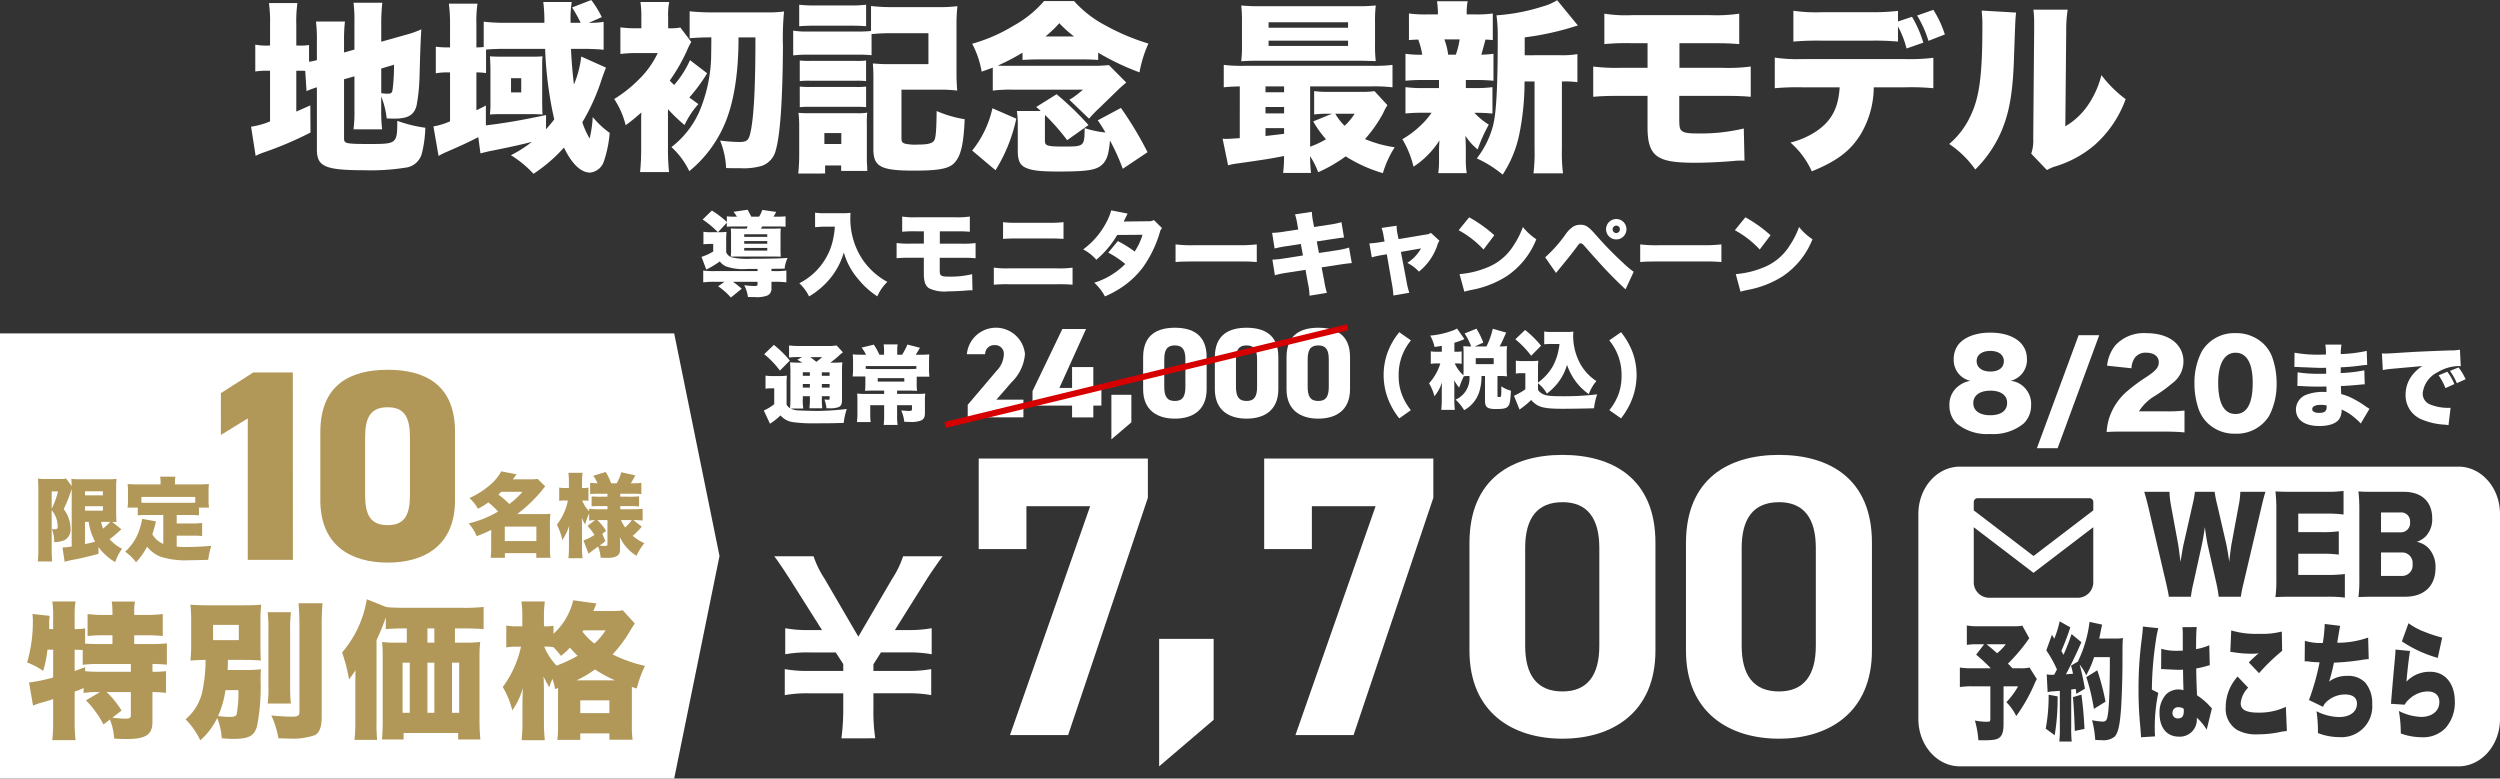 <svg id="bodylinkbar-sp" xmlns="http://www.w3.org/2000/svg" xmlns:xlink="http://www.w3.org/1999/xlink" width="410.003" height="127.681" viewBox="0 0 410.003 127.681">
  <rect x="0" y="0" width="410.003" height="127.681" fill="#333333" stroke="none"/>
  <defs>
    <clipPath id="clip-path">
      <rect id="長方形_6" data-name="長方形 6" width="410.003" height="127.681" fill="none"/>
    </clipPath>
  </defs>
  <path id="パス_127" data-name="パス 127" d="M0,54.681v73H110.567L118,91.181l-7.433-36.5Z" fill="#fff"/>
  <g id="グループ_5" data-name="グループ 5">
    <g id="グループ_4" data-name="グループ 4" clip-path="url(#clip-path)">
      <path id="パス_128" data-name="パス 128" d="M137.995,121.086a36.987,36.987,0,0,0,.3-4.833v-2.548h-5.657a20.216,20.216,0,0,0-3.934.3v-4.272a20.216,20.216,0,0,0,3.934.3h5.657v-1.125L137.058,107h-4.345a20.06,20.06,0,0,0-3.934.3v-4.27a19.821,19.821,0,0,0,3.934.3h2.1L129.6,95.085c-1.086-1.686-2.06-3.147-2.622-3.859h6.444a15.879,15.879,0,0,0,1.8,3.671l5.544,9.517,5.546-9.479a15.93,15.93,0,0,0,1.8-3.709h6.48c-.486.637-1.985,2.772-2.66,3.859l-5.17,8.242h2.1a20.06,20.06,0,0,0,3.934-.3v4.27a20.568,20.568,0,0,0-3.934-.3h-4.383l-1.236,1.948v1.087h5.544a20.461,20.461,0,0,0,3.934-.3V114a20.48,20.48,0,0,0-3.934-.3h-5.544v2.548a29.5,29.5,0,0,0,.3,4.833Z" fill="#fff"/>
      <path id="パス_129" data-name="パス 129" d="M160.511,90.052V75.195h27.741v6.443L175.17,120.554h-9.532l13.147-37.536H168.333v7.034Z" fill="#fff"/>
      <path id="パス_130" data-name="パス 130" d="M199.039,118.054l-8.94,7.627V104.774h8.94Z" fill="#fff"/>
      <path id="パス_131" data-name="パス 131" d="M207.327,90.052V75.195h27.741v6.443l-13.082,38.916h-9.532L225.6,83.018H215.149v7.034Z" fill="#fff"/>
      <path id="パス_132" data-name="パス 132" d="M271.495,106.684c0,10.189-7.1,14.461-15.251,14.461s-15.251-4.272-15.251-14.461V89.065c0-10.648,7.1-14.461,15.251-14.461s15.251,3.813,15.251,14.4ZM256.244,82.36c-4.142,0-6.114,2.63-6.114,7.5v16.038c0,4.866,1.972,7.5,6.114,7.5,4.075,0,6.047-2.629,6.047-7.5V89.855c0-4.865-1.972-7.5-6.047-7.5" fill="#fff"/>
      <path id="パス_133" data-name="パス 133" d="M307,106.684c0,10.189-7.1,14.461-15.251,14.461S276.5,116.873,276.5,106.684V89.065c0-10.648,7.1-14.461,15.251-14.461S307,78.417,307,89ZM291.749,82.36c-4.141,0-6.113,2.63-6.113,7.5v16.038c0,4.866,1.972,7.5,6.113,7.5,4.076,0,6.049-2.629,6.049-7.5V89.855c0-4.865-1.973-7.5-6.049-7.5" fill="#fff"/>
      <path id="パス_134" data-name="パス 134" d="M395.248,85.641a1.443,1.443,0,0,0-1.6-1.592h-3.159V87.3h3.2a1.5,1.5,0,0,0,1.561-1.655" fill="#fff"/>
      <path id="パス_135" data-name="パス 135" d="M403.189,76.529H321.428c-3.763,0-6.814,3.474-6.814,7.761v33.63c0,4.286,3.051,7.761,6.814,7.761h81.761c3.763,0,6.814-3.475,6.814-7.761V84.29c0-4.287-3.051-7.761-6.814-7.761M323.7,82.375a.636.636,0,0,1,.591-.672h18.421a.636.636,0,0,1,.593.672V83.7l-9.8,7.484L323.7,83.7Zm0,4.089,9.8,7.482,9.8-7.482v8.87a2.546,2.546,0,0,1-2.366,2.694H326.064a2.546,2.546,0,0,1-2.365-2.694Zm10.018,25.549a27.474,27.474,0,0,1-3.051,5.419,8.4,8.4,0,0,0-1.62-2.276,12.321,12.321,0,0,0,1.921-2.6h-2.384v6.185c0,1.24-.205,1.882-.708,2.253-.395.311-1.1.415-2.561.415-.149,0-.435,0-.858-.021a15.717,15.717,0,0,0-.572-3.226,9.341,9.341,0,0,0,2.07.205c.395,0,.464-.081.464-.558v-5.253h-2.956a12.712,12.712,0,0,0-2.043.124v-3.206a11.984,11.984,0,0,0,2.07.124h3a28.09,28.09,0,0,0-2.4-2.233l1.307-1.7h-.94a10.355,10.355,0,0,0-1.893.1V102.58a9.589,9.589,0,0,0,1.934.124h5.829a5.26,5.26,0,0,0,1.335-.1l1.144,2.069c-.2.271-.231.311-.476.662a28.571,28.571,0,0,1-3.025,3.5c.4.391.4.391.736.765h1.24a6.3,6.3,0,0,0,1.565-.124l1.2,1.9a3.536,3.536,0,0,0-.327.641m3.249,8.562L335.5,119.5a28.969,28.969,0,0,0,.477-5.565l1.47.27a35.69,35.69,0,0,1-.477,6.369m3.3-.7c-.067-2.173-.163-3.848-.3-5.543l1.389-.414c.259,1.965.408,3.681.5,5.626Zm7.818-11.212c0,2.607-.123,6.187-.259,7.882-.191,2.481-.476,3.681-1.022,4.262a2.958,2.958,0,0,1-2.164.578,10.014,10.014,0,0,1-1.022-.042,17.045,17.045,0,0,0-.517-3.227,11.012,11.012,0,0,0,1.73.228c.6,0,.748-.248.9-1.488.191-1.531.286-4.633.286-9.082h-2.587a15.681,15.681,0,0,1-1.294,2.978,7.634,7.634,0,0,0-1.076-1.758c.272.973.558,2.236.871,3.951l-1.417.849c-.04-.414-.04-.455-.1-.806-.354.04-.6.081-.735.081v6.247a19.793,19.793,0,0,0,.082,2.3h-2.03a19.609,19.609,0,0,0,.082-2.3v-6.02c-.463.043-.83.063-1.09.084a2.939,2.939,0,0,0-.912.146l-.15-2.938a3.13,3.13,0,0,0,.858.083,2.309,2.309,0,0,0,.368-.022c.245-.455.245-.455.449-.867a19.646,19.646,0,0,0-1.743-3.125l.926-2.564.382.662a17.289,17.289,0,0,0,.885-2.855l1.756.993c-.081.187-.122.311-.258.725-.3.889-.844,2.294-1.226,3.122.137.268.15.268.354.662a36.594,36.594,0,0,0,1.321-3.413l1.621,1.344c-.108.228-.2.415-.49,1.076-.518,1.18-1.513,3.206-2.057,4.179.559-.043.763-.063,1.171-.1-.109-.5-.163-.682-.326-1.323l1.117-.662a20.619,20.619,0,0,0,1.919-6.516l2.071.455c-.082.311-.082.311-.3,1.364-.041.271-.067.354-.19.912h2.778a5,5,0,0,0,1.116-.083c-.067.786-.067.786-.081,4.032m-5.925,2.38,1.8-1.117a38.968,38.968,0,0,1,1.347,5.151l-1.906,1.178a33.3,33.3,0,0,0-1.24-5.212m11.8,2.584a28.017,28.017,0,0,0-.572,6.311c0,.1.013.371.041.826l-2.3.144c-.014-.371-.014-.371-.109-1.632a61.284,61.284,0,0,1-.3-6.268,61.915,61.915,0,0,1,.545-8.357c.109-.93.164-1.488.164-1.8v-.1l2.533.268a16.622,16.622,0,0,0-.4,2.048,56.485,56.485,0,0,0-.654,8.027Zm7.94,6.041a8.543,8.543,0,0,0-1.621-1.966v.167a2.781,2.781,0,0,1-2.928,2.938c-2,0-3.187-1.45-3.187-3.848a4.442,4.442,0,0,1,1.035-3.041,2.893,2.893,0,0,1,2.887-.725c-.013-.579-.013-.682-.041-1.653-.013-.7-.013-1-.026-1.717-.314.02-.505.02-.777.02-.409,0-1.2-.041-2.343-.1a2.45,2.45,0,0,0-.312-.02h-.165l.028-3.33a8.155,8.155,0,0,0,2.547.331c.285,0,.517,0,.981-.02v-2.691a8.52,8.52,0,0,0-.069-1.157l2.357-.02c-.068.662-.109,1.572-.109,3.618a9.05,9.05,0,0,0,2.166-.639l.081,3.286a2.883,2.883,0,0,0-.5.124,12.6,12.6,0,0,1-1.717.394c.015,1.615.028,2.026.124,4.406A10.991,10.991,0,0,1,362.5,115.9a1.854,1.854,0,0,0,.259.248Zm1.588-24.013-1.379-6.081c-.182-.808-.328-1.758-.509-3.125-.109.849-.328,2.152-.545,3.125l-1.344,6.1a17.131,17.131,0,0,0-.4,2.193H355.7c-.091-.6-.182-1.036-.454-2.233l-2.9-12.412c-.254-1.054-.509-2.006-.69-2.564h4.14a15.186,15.186,0,0,0,.254,2.273l1.162,6.288c.054.311.182,1.284.4,2.918.272-1.738.4-2.483.508-2.918l1.453-6.411a19.782,19.782,0,0,0,.4-2.15H363.2a19.54,19.54,0,0,0,.418,2.089l1.47,6.369c.145.662.273,1.346.509,3.021.036-.394.036-.394.145-1.263.055-.455.181-1.447.254-1.778l1.144-6.165a12.811,12.811,0,0,0,.273-2.273h4.122c-.181.558-.436,1.531-.672,2.564L367.954,95.61a20.235,20.235,0,0,0-.453,2.256h-3.632a20.818,20.818,0,0,0-.382-2.213m5.829,11.56a19.443,19.443,0,0,1-3.065-.247c-.245-.041-.286-.041-.477-.061l.151-3.516a14,14,0,0,0,4.508.558,13.171,13.171,0,0,0,3.786-.374l.054,3.165a32.3,32.3,0,0,0-3.786,3.661l-1.676-1.758c.395-.412.423-.435,1.076-1.034a3.274,3.274,0,0,1,.327-.29c.1-.083.109-.083.219-.184a6.906,6.906,0,0,1-1.117.08M373.7,120.1a17.375,17.375,0,0,1-3.391.331,6.392,6.392,0,0,1-3.459-.745,4.064,4.064,0,0,1-1.826-3.744,7.413,7.413,0,0,1,1.948-4.985l1.73,1.822a4.176,4.176,0,0,0-1.226,2.544c0,1.076.885,1.551,2.956,1.551a10.288,10.288,0,0,0,4.453-.952l.163,3.971a7.576,7.576,0,0,0-1.348.207m-.524-22.173a21.475,21.475,0,0,0,.146-3.019V83.615a24.729,24.729,0,0,0-.146-3.021c.746.043,1.253.063,2.67.063h5.793a19.474,19.474,0,0,0,2.706-.147v3.871a19.474,19.474,0,0,0-2.706-.147h-4.722v3.042h3.923a18.854,18.854,0,0,0,2.724-.147v3.828a19.657,19.657,0,0,0-2.724-.144h-3.923v3.473H381.6a21.533,21.533,0,0,0,2.96-.144V98.01a20.443,20.443,0,0,0-3-.144h-5.72c-1.38,0-1.889.02-2.67.061m10.432,22.959a9.726,9.726,0,0,1-3.459-.662,22.148,22.148,0,0,0-.231-3.577,8.646,8.646,0,0,0,3.664.95c1.824,0,2.968-.847,2.968-2.191,0-.972-.681-1.511-1.92-1.511a4.368,4.368,0,0,0-2.778.953,2.5,2.5,0,0,0-.872,1.074l-2.3-1.117a40.037,40.037,0,0,0,1.743-6.184c-.136,0-.136,0-.5-.021a9.712,9.712,0,0,1-1.349-.123,3.857,3.857,0,0,0-.449-.021.482.482,0,0,0-.15.021L378,105.1a9.3,9.3,0,0,0,2.942.351,23.72,23.72,0,0,0,.314-3.122l2.533.31c-.15.746-.15.746-.477,2.772a14.959,14.959,0,0,0,5.067-.849l.095,3.537a6.833,6.833,0,0,0-.967.1,38.888,38.888,0,0,1-4.74.478,29.71,29.71,0,0,1-.789,3.1,4.747,4.747,0,0,1,2.982-.932,3.832,3.832,0,0,1,2.942,1.1,5.157,5.157,0,0,1,1.144,3.5,5.047,5.047,0,0,1-5.435,5.439m3.176-22.959a22.367,22.367,0,0,0,.146-3.04V83.572a26.006,26.006,0,0,0-.146-2.978c.926.063,1.181.063,2.67.063h4.758c2.941,0,4.667,1.612,4.667,4.342a4.063,4.063,0,0,1-1.054,2.959,3.94,3.94,0,0,1-1.47.909,3.65,3.65,0,0,1,1.888.993,4.481,4.481,0,0,1,1.18,3.269c0,2.979-1.852,4.737-5.011,4.737h-4.939c-1.381,0-1.908.02-2.689.061m13.734,6.639-.722,3.329a20.365,20.365,0,0,1-5.883-2.708L395,102.209a11.038,11.038,0,0,0,2.779,1.468,21.179,21.179,0,0,0,2.737.889m.531,14.852a5.064,5.064,0,0,1-3.895,1.488,9.887,9.887,0,0,1-3.419-.619,21.543,21.543,0,0,0-.312-3.683,8.846,8.846,0,0,0,3.636.972c1.8,0,3-.972,3-2.44,0-1.1-.708-1.738-1.934-1.738a4.48,4.48,0,0,0-2.983,1.243,2.893,2.893,0,0,0-.763.929l-2.26-.144a3.633,3.633,0,0,0,.04-.414c.069-.993.355-4.3.627-7.157.041-.455.068-.786.082-1.324l2.383.228c-.191,1.116-.422,3.062-.586,5.027a5.213,5.213,0,0,1,3.9-1.614c2.424,0,4.031,1.925,4.031,4.86a6.309,6.309,0,0,1-1.539,4.386" fill="#fff"/>
      <path id="パス_136" data-name="パス 136" d="M395.666,92.508a1.721,1.721,0,0,0-1.853-1.9H390.49v3.847h3.342a1.74,1.74,0,0,0,1.834-1.945" fill="#fff"/>
      <path id="パス_137" data-name="パス 137" d="M327.535,107.133a8.836,8.836,0,0,0,1.416-1.47H325.8c.722.581.722.581,1.73,1.47" fill="#fff"/>
      <path id="パス_138" data-name="パス 138" d="M357.3,115.985a.91.91,0,0,0-1.008.95.839.839,0,0,0,.9.889c.653,0,.953-.371.953-1.2l-.013-.394a1.552,1.552,0,0,0-.831-.248" fill="#fff"/>
      <path id="パス_139" data-name="パス 139" d="M50.059,11.628c-.3-.03-.628-.03-1.166-.03h-.3v6.7c.956-.418,1.165-.508,2.3-1.016l.029,4.454a58.388,58.388,0,0,1-7.742,3.288,8.8,8.8,0,0,0-1.255.538l-.747-4.783a13.213,13.213,0,0,0,3.109-.867V11.6h-.269a13.412,13.412,0,0,0-2.152.12V7.324a10,10,0,0,0,2.122.149h.3V4.066A22.085,22.085,0,0,0,44.111.508h4.662a22.274,22.274,0,0,0-.179,3.587V7.473H49.1a8.489,8.489,0,0,0,1.584-.09v2.75a10.829,10.829,0,0,0,1.285-.269V6.816a24.142,24.142,0,0,0-.15-3.289h4.754a25.711,25.711,0,0,0-.151,3.109V8.609l1.705-.478V3.707A24.073,24.073,0,0,0,57.98.449H62.7A30.315,30.315,0,0,0,62.524,3.8V6.845L66.559,5.71a16.1,16.1,0,0,0,2.541-.9c-.12,1.823-.179,3.407-.3,7.891a29.823,29.823,0,0,1-.478,4.6c-.419,1.584-1.4,2.152-3.677,2.152-.209,0-.478,0-1.226-.03a13.893,13.893,0,0,0-.9-3.617v2.3a25.322,25.322,0,0,0,.149,3.109H57.98a24.09,24.09,0,0,0,.15-3.259v-5.44L56.425,13v9.715c0,.837.33.9,4.305.9,4.334,0,4.424-.09,4.424-3.8a22.544,22.544,0,0,0,4.6,1.137,19.613,19.613,0,0,1-.567,4.214A3.154,3.154,0,0,1,66.47,27.5a35.95,35.95,0,0,1-6.666.419c-6.487,0-7.832-.6-7.832-3.378V14.318a12.77,12.77,0,0,0-1.7.628Zm12.465,3.647a6.659,6.659,0,0,0,1.017.09c.657,0,.777-.12.867-.837a31.326,31.326,0,0,0,.209-3.916l-2.093.628Z" fill="#fff"/>
      <path id="パス_140" data-name="パス 140" d="M99.383,11.09c-.239.6-.239.6-.628,1.674A34.09,34.09,0,0,1,95.5,20.058a14,14,0,0,0,1.2,2.661,19.6,19.6,0,0,0,.509-3.528,14.177,14.177,0,0,0,2.779,2.6,19.307,19.307,0,0,1-.926,4.6,2.678,2.678,0,0,1-2.3,1.913c-1.494,0-2.959-1.405-4.274-4.1a25.344,25.344,0,0,1-4.992,4.3,17.558,17.558,0,0,0-3.707-3.048,20.554,20.554,0,0,0,3.438-2.183c-2.063.508-3.2.777-6.666,1.465-.6.119-1.436.329-1.764.418l-.359-2.66c-2.121,1.076-2.69,1.316-5.2,2.422a10.706,10.706,0,0,0-1.315.657l-.837-4.843a11.13,11.13,0,0,0,2.72-.836V11.868h-.448a11.265,11.265,0,0,0-1.884.149V7.653a12.353,12.353,0,0,0,1.914.119h.418V4.006A24.939,24.939,0,0,0,73.615.6h4.694a20.018,20.018,0,0,0-.18,3.408V7.772c.629,0,.718-.029,1.2-.059V3.557A28.571,28.571,0,0,0,83,3.737h6.277A24.4,24.4,0,0,0,89.1.329h4.664a17.341,17.341,0,0,0-.18,3.408h1.644a21.5,21.5,0,0,0-1.406-2.511L96.961,0a15.746,15.746,0,0,1,1.734,2.81l-2.123.927a14.431,14.431,0,0,0,2.422-.149V8.161c-.837-.09-2.092-.149-3.408-.149H93.644c.088,1.883.209,3.5.477,5.858a16.341,16.341,0,0,0,1.2-4.6Zm-9.834,10.1a19.508,19.508,0,0,0,1.345-1.614A62.869,62.869,0,0,1,89.4,8.012H82.883c-1.137,0-2.213.029-3.169.119v3.856a10.913,10.913,0,0,0-1.585-.119v6.217c.568-.269.808-.388,1.555-.777v3.258c3.138-.388,5.65-.807,9.865-1.7Zm-9.117-10.1c-.031-1.046-.061-1.674-.09-1.853.358.03,1.1.06,1.912.06h5.321c.419,0,1.046-.03,1.405-.06a8.816,8.816,0,0,0-.06,1.016v6.7c.03,1.555.03,1.555.06,1.824-.538-.03-1.046-.06-1.644-.06H82.045c-.657,0-1.285.03-1.7.06a14.319,14.319,0,0,0,.09-1.734Zm3.377,4.066h1.674V12.824H83.809Z" fill="#fff"/>
      <path id="パス_141" data-name="パス 141" d="M109.547,24.362a35.32,35.32,0,0,0,.179,3.856h-4.752a36.237,36.237,0,0,0,.179-3.856V19.729c0-.18,0-.747.03-1.286a31.209,31.209,0,0,1-2.57,2.093,13.726,13.726,0,0,0-1.884-4.3,21.258,21.258,0,0,0,3.886-3.049A15.2,15.2,0,0,0,107.873,8.7h-3.467a23.241,23.241,0,0,0-2.66.149V4.484a17.78,17.78,0,0,0,2.75.149h.687V2.87a16.479,16.479,0,0,0-.15-2.541h4.724a10.254,10.254,0,0,0-.179,2.511V4.633a8.9,8.9,0,0,0,2-.119l1.793,2.362a9.317,9.317,0,0,0-.688,1.375,29.629,29.629,0,0,1-2.839,4.961,7.975,7.975,0,0,0,.718.718,16.114,16.114,0,0,0,2.6-4.066l2.81,2.153a27.333,27.333,0,0,1-2.929,3.975c.6.419.806.6,1.494,1.076a14.062,14.062,0,0,0-2.272,3.438,27.973,27.973,0,0,1-2.72-2.6ZM121.115,6.128v.807c-.059,5.411-.807,9.954-2.211,13.272a20.17,20.17,0,0,1-5.859,7.862,12.83,12.83,0,0,0-2.93-3.946,15.012,15.012,0,0,0,4.514-5.68,24.481,24.481,0,0,0,2-9.057c0-.538.03-1.614.03-3.258-1.465,0-2.57.06-3.558.149V1.854a35.561,35.561,0,0,0,3.767.179h8.937a19.411,19.411,0,0,0,2.781-.15,45.29,45.29,0,0,0-.18,5.74c-.06,8.788-.448,14.587-1.195,17.068a3.581,3.581,0,0,1-2.273,2.511,10.535,10.535,0,0,1-3.437.388c-.9,0-1.345,0-2.421-.029a13.331,13.331,0,0,0-.987-4.514,25.47,25.47,0,0,0,3.169.239c1.286,0,1.584-.3,1.883-1.883.508-2.6.747-7.294.747-15.275Z" fill="#fff"/>
      <path id="パス_142" data-name="パス 142" d="M142.938,9.058a18.859,18.859,0,0,0-2.362-.09h-8.07a18.563,18.563,0,0,0-2.421.12V5.022a13.28,13.28,0,0,0,2.421.15h8.012a21.088,21.088,0,0,0,2.331-.09V.987a28.752,28.752,0,0,0,3.467.179h7.413a25.256,25.256,0,0,0,3.289-.149,26.946,26.946,0,0,0-.15,3.108v7.623c0,1.315.03,2.033.12,3.109a22.146,22.146,0,0,0-3.08-.15h-6.067v7.952c0,.567.089.717.567.9a7.824,7.824,0,0,0,2.153.149c1.614,0,2.332-.18,2.66-.688.24-.388.359-1.584.388-4.812a19,19,0,0,0,4.6,1.345c-.18,4.155-.627,6.008-1.674,7.144-.867.957-2.541,1.285-6.6,1.285-5.5,0-6.7-.628-6.7-3.557V13.392a27.6,27.6,0,0,0-.09-2.989,29.317,29.317,0,0,0,3.05.119h6.068V5.441h-5.949c-1.435,0-2.451.06-3.378.149Zm-12.016,19.4c.09-1.017.149-2,.149-2.93V20.716a16.967,16.967,0,0,0-.12-2.212,20.014,20.014,0,0,0,2.213.059H140.4a9.056,9.056,0,0,0,1.824-.089,17.161,17.161,0,0,0-.06,2v5.74c0,.269,0,.359.03.777a6.483,6.483,0,0,1,.03.747,1.231,1.231,0,0,0,.03.3h-4.305v-.9h-2.63v1.316Zm.149-27.68a21.626,21.626,0,0,0,2.72.119h5.53a21.626,21.626,0,0,0,2.72-.119V4.3c-.746-.06-1.465-.09-2.72-.09h-5.53c-1.285,0-1.854.03-2.72.09Zm.09,9.147a15.117,15.117,0,0,0,1.794.059h7.383a12.263,12.263,0,0,0,1.7-.059V13.3a13.753,13.753,0,0,0-1.7-.06h-7.383a15.12,15.12,0,0,0-1.794.06Zm0,4.274a14.867,14.867,0,0,0,1.794.06h7.353a12.316,12.316,0,0,0,1.733-.06v3.378a14.848,14.848,0,0,0-1.793-.06H132.9a14.308,14.308,0,0,0-1.734.06Zm4.035,9.416h2.78V21.822H135.2Z" fill="#fff"/>
      <path id="パス_143" data-name="パス 143" d="M162.818,11.09c-.658.24-.957.359-1.824.658a15.288,15.288,0,0,0-1.554-4.573,26.9,26.9,0,0,0,6.785-2.96A17.974,17.974,0,0,0,171.217.18h4.933a18.365,18.365,0,0,0,5.171,4.006,35.977,35.977,0,0,0,7.024,2.959,19.4,19.4,0,0,0-1.465,4.723A41.705,41.705,0,0,1,180.1,8.64V9.835c-.748-.06-1.584-.089-2.361-.089h-7.623q-1.12,0-2.421.089V8.64a36.741,36.741,0,0,1-4.065,2.122c.449.029.717.029,1.166.029h14.2a22.812,22.812,0,0,0,2.869-.119l2.84,2.869c-.508.419-.987.838-1.226,1.077l-3.138,3.049A21.723,21.723,0,0,0,178.6,19.46l-3.228-3.108c.119-.06.209-.12.268-.15a11.64,11.64,0,0,0,1.286-.927l.688-.567h-11.36a23.7,23.7,0,0,0-3.437.149Zm3.855,8.37a26.539,26.539,0,0,1-3.407,8.46l-3.826-3.229a16.839,16.839,0,0,0,3.317-6.935Zm4.694,3.617c0,.837.359.957,3.109.957,3.348,0,3.377-.03,3.407-3.019a16.538,16.538,0,0,0,3.408.717,22.411,22.411,0,0,0-1.256-2l3.8-2.032A59.116,59.116,0,0,1,188.2,24.96l-4.066,2.721a34.848,34.848,0,0,0-2.091-4.634c-.209,2.272-.509,3.2-1.285,3.946-.958.9-2.393,1.136-7.235,1.136-3.019,0-4.394-.179-5.381-.658-.9-.448-1.225-1.2-1.225-2.78V20.806a14.987,14.987,0,0,0-.15-2.6h3.916a8.023,8.023,0,0,0-.747-.658l3.348-2.092a49.855,49.855,0,0,1,5.231,5.051l-3.5,2.482a35.42,35.42,0,0,0-3.617-4.126,6.727,6.727,0,0,0-.029.807Zm4.783-17.1A18.367,18.367,0,0,1,173.728,3.8a19.228,19.228,0,0,1-2.271,2.182Z" fill="#fff"/>
      <path id="パス_144" data-name="パス 144" d="M203.328,14.169c-1.166.03-1.794.06-2.631.15V10.642a24.853,24.853,0,0,0,3.467.149h20.8a24.152,24.152,0,0,0,3.408-.149v3.677a26.246,26.246,0,0,0-3.5-.15H214.865v9.894a16.182,16.182,0,0,0,2.6-1.225,16.575,16.575,0,0,1-2.093-2.93l3.079-1.255h-.538a16.976,16.976,0,0,0-2.392.12V14.946a18.052,18.052,0,0,0,2.511.12h5.171a14.039,14.039,0,0,0,2.213-.12l2.122,2.3a10.09,10.09,0,0,0-.718,1.345,21.746,21.746,0,0,1-2.959,4.215,19.731,19.731,0,0,0,4.873,1.345,16.731,16.731,0,0,0-1.943,4.245,24.122,24.122,0,0,1-6.1-2.75,23.988,23.988,0,0,1-4.514,2.6,12.68,12.68,0,0,0-1.316-2.63,23.136,23.136,0,0,0,.15,2.75h-4.574a24.018,24.018,0,0,0,.151-2.78c-2.482.478-3.259.6-7.893,1.255a9.175,9.175,0,0,0-1.285.269l-.9-4.364a4.638,4.638,0,0,0,.6.03c.329,0,.838-.03,2.213-.12Zm22.18-6.9a21.268,21.268,0,0,0,.119,2.75c-.3,0-1.106-.03-2.451-.06H206.525c-1.375,0-2.092.03-2.959.09a22.71,22.71,0,0,0,.119-2.78V3.707A23.258,23.258,0,0,0,203.566.9a30.389,30.389,0,0,0,3.139.12h15.783A30.4,30.4,0,0,0,225.627.9a22.033,22.033,0,0,0-.119,2.81Zm-17.965,7.862h3.049v-.957h-3.049Zm0,3.467h3.049V17.547h-3.049Zm0,3.707q.851-.09,3.049-.359v-.927h-3.049Zm.508-17.756h13.033v-.9H208.051Zm0,2.989h13.033V6.666H208.051Zm10.939,11.12a9.266,9.266,0,0,0,1.525,1.973,9.644,9.644,0,0,0,1.645-1.973Z" fill="#fff"/>
      <path id="パス_145" data-name="パス 145" d="M240.4,14.438h1.316a19.253,19.253,0,0,0,3.049-.149v4.334A26.676,26.676,0,0,0,241.8,18.5a11.687,11.687,0,0,0,2.361,1.943,25.777,25.777,0,0,0-1.824,4.065,9.252,9.252,0,0,1-2-2.242c.029,1.106.059,1.584.059,1.973v1.733a13.293,13.293,0,0,0,.15,2.422h-4.664a15.037,15.037,0,0,0,.12-2.212v-1.5c0-.448.031-.9.06-1.644a14.183,14.183,0,0,1-4.244,4.3,16.255,16.255,0,0,0-1.825-4.513,15.179,15.179,0,0,0,3.049-2.3,12.533,12.533,0,0,0,1.735-2.033H233.49a26.56,26.56,0,0,0-2.989.119V14.289a19.673,19.673,0,0,0,3.079.149H236V13.123H233.49a26.62,26.62,0,0,0-2.989.12V8.819a15.683,15.683,0,0,0,2.75.149,13.094,13.094,0,0,0-.657-2.481c-.687.03-.928.03-1.525.09V2.212a20.135,20.135,0,0,0,3.08.15h1.674A13.72,13.72,0,0,0,235.672.21h5.022a10.08,10.08,0,0,0-.149,2.152h1.225a19.223,19.223,0,0,0,3.05-.15V6.577c-.539-.06-.718-.06-1.2-.09-.148.568-.537,2.033-.687,2.481a17.274,17.274,0,0,0,2-.149v4.424a28.21,28.21,0,0,0-3.05-.12H240.4Zm-1.644-5.47a12.814,12.814,0,0,0,.628-2.511h-2.512a10.825,10.825,0,0,1,.629,2.511Zm17.218.09a15.192,15.192,0,0,0,2.721-.18v4.6a13.863,13.863,0,0,0-2.183-.12h-.358v11.03a26.98,26.98,0,0,0,.179,4.036h-4.843a27.222,27.222,0,0,0,.179-4.036V13.362h-1.643a42.967,42.967,0,0,1-.837,8.55,19.072,19.072,0,0,1-2.75,6.725,18.884,18.884,0,0,0-4.245-2.661,14.776,14.776,0,0,0,2.661-5.35c.537-2.033.777-6.307.777-14.677a22.666,22.666,0,0,0-.21-3.437,31.67,31.67,0,0,0,7.622-1.465A8.542,8.542,0,0,0,255.371.031l3.409,4.154c-.54.15-.54.15-1.107.329a46.184,46.184,0,0,1-7.622,1.614v2.93Z" fill="#fff"/>
      <path id="パス_146" data-name="パス 146" d="M265.685,15.724c-2.152,0-2.869.03-4.395.149V10.912a29.839,29.839,0,0,0,4.485.209H270.2V7.085h-2.571a37.286,37.286,0,0,0-4.513.15V2.243a22.813,22.813,0,0,0,4.572.239h12.765a25.765,25.765,0,0,0,4.782-.239V7.235c-1.494-.12-2.182-.15-4.694-.15h-5.111v4.036h7a28.57,28.57,0,0,0,4.693-.209v4.961c-1.524-.119-2.211-.149-4.6-.149H275.4V19.4c0,1.345.059,1.763.389,2.032.358.33,1.015.449,2.361.449a30.375,30.375,0,0,0,7.832-.807l.119,5.291a3.8,3.8,0,0,0-.568-.03,10.272,10.272,0,0,0-1.166.059c-1.912.18-4.693.3-6.278.3-3.317,0-5.05-.269-6.157-.987-1.226-.777-1.733-2.212-1.733-4.783v-5.2Z" fill="#fff"/>
      <path id="パス_147" data-name="パス 147" d="M307.3,14.319a15.271,15.271,0,0,1-2.152,7.712c-1.674,2.72-3.887,4.394-8.012,6.068a13.793,13.793,0,0,0-3.5-4.723,13.325,13.325,0,0,0,4.425-1.973c2.361-1.674,3.437-3.736,3.646-7.084h-6.128a39.995,39.995,0,0,0-4.513.149V9.446a25.235,25.235,0,0,0,4.6.239h16.651a30.586,30.586,0,0,0,4.753-.209v4.992a39.79,39.79,0,0,0-4.663-.149Zm3.975-7.5a42.394,42.394,0,0,0-4.394-.15h-8.1a45.576,45.576,0,0,0-4.663.15V1.764A25.968,25.968,0,0,0,298.868,2h7.921a36.471,36.471,0,0,0,4.483-.209V3.528l2.3-.778a18.934,18.934,0,0,1,1.853,4.245l-2.75.956a15.52,15.52,0,0,0-1.406-3.616Zm4.992-.12a18.3,18.3,0,0,0-1.854-4.155l2.662-.927a17.178,17.178,0,0,1,1.883,4.036Z" fill="#fff"/>
      <path id="パス_148" data-name="パス 148" d="M330.643,2.063c-.119,1.017-.119,1.017-.329,6.935-.179,6.248-.777,9.566-2.211,12.824a19.872,19.872,0,0,1-4.156,5.978,16.214,16.214,0,0,0-4.274-4.185,13.36,13.36,0,0,0,3.557-4.753c1.4-2.929,1.883-6.635,1.883-14.378a22.066,22.066,0,0,0-.119-2.75Zm8.46-.478a21.336,21.336,0,0,0-.239,3.467l-.15,15.664a11.557,11.557,0,0,0,3.587-3.288,15.122,15.122,0,0,0,2.331-5.112,19.828,19.828,0,0,0,3.977,3.946,18.331,18.331,0,0,1-5.172,7.593,17.886,17.886,0,0,1-6.277,3.407,6.687,6.687,0,0,0-1.465.628l-2.571-2.69a6.529,6.529,0,0,0,.329-2.511l.15-17.7V3.917a17.7,17.7,0,0,0-.12-2.332Z" fill="#fff"/>
      <path id="パス_149" data-name="パス 149" d="M117.733,38.086a14.747,14.747,0,0,0-2.5-2.085l1.515-1.47a15.35,15.35,0,0,1,2.459,1.875v-.93a9.361,9.361,0,0,0,1.351.06h.3a6.964,6.964,0,0,0-.555-.795l2.295-.345c.195.315.449.81.615,1.14h1.274a4.611,4.611,0,0,0,.525-1.11l2.295.33c-.074.12-.074.12-.254.45-.121.21-.121.21-.2.33h.479a11.8,11.8,0,0,0,1.5-.06v1.71c-.33-.03-.78-.045-1.5-.045h-2.34c-.075.15-.1.195-.194.36h1.994c.586,0,.975-.015,1.26-.03a9.587,9.587,0,0,0-.045,1.02V41.04a9.452,9.452,0,0,0,.045,1.051c-.449-.015-.465-.015-1.17-.015h-5.715c-.779,0-.869,0-1.319.015a7.929,7.929,0,0,0,.045-.991V38.491a8.315,8.315,0,0,0-.045-1.02c.3.015.705.03,1.335.03h1.259a2.573,2.573,0,0,0,.18-.36H120.7c-.72,0-1.17.015-1.5.045v-.66l-1.455,1.56h.271a8.86,8.86,0,0,0,1.139-.06,11.034,11.034,0,0,0-.059,1.455v1.905a1.472,1.472,0,0,0,1.065.855,12.441,12.441,0,0,0,3.119.194c2.731,0,4.365-.029,5.895-.134a4.9,4.9,0,0,0-.494,1.755c-.646.015-.646.015-2.161.029v.375h.435a13.461,13.461,0,0,0,2.011-.09v1.936a14.371,14.371,0,0,0-2.056-.091h-.39v1.05a1.215,1.215,0,0,1-.63,1.186,4.832,4.832,0,0,1-2.084.269c-.18,0-.54,0-1.141-.015a5.853,5.853,0,0,0-.615-1.935,11.8,11.8,0,0,0,1.68.135c.42,0,.51-.059.51-.329v-.361h-4.019a17.549,17.549,0,0,1,1.424,1.14l-1.785,1.44a10.939,10.939,0,0,0-2.084-1.844l1.034-.736h-1.424a14.473,14.473,0,0,0-2.055.091V44.37a13.323,13.323,0,0,0,1.994.09h6.915V44.1h-1.6a8.517,8.517,0,0,1-3.555-.4,2.594,2.594,0,0,1-1.035-.826,14.2,14.2,0,0,1-2.221,1.335l-.779-2.085a8.016,8.016,0,0,0,1.92-.884v-1.23h-.676a7.729,7.729,0,0,0-.93.06V38.011a7.5,7.5,0,0,0,1.245.075Zm4.32.765h3.78v-.435h-3.78Zm0,1.124h3.78V39.54h-3.78Zm0,1.125h3.78v-.435h-3.78Z" fill="#fff"/>
      <path id="パス_150" data-name="パス 150" d="M135.4,37.171c-.525,0-1.065.03-1.726.09V34.876a10.531,10.531,0,0,0,1.7.09h2.775a11.613,11.613,0,0,0,1.335-.06c-.015.42-.03.675-.03.96a12.113,12.113,0,0,0,1.92,6.57,11.578,11.578,0,0,0,4.155,3.795,7.351,7.351,0,0,0-1.649,2.37,13.43,13.43,0,0,1-3.061-2.745,11.411,11.411,0,0,1-2.43-4.455,11.98,11.98,0,0,1-2.189,4.2,13.216,13.216,0,0,1-3.51,3.014,7.228,7.228,0,0,0-1.6-2.159,10.743,10.743,0,0,0,2.549-1.815,10.571,10.571,0,0,0,2.775-4.545,13.434,13.434,0,0,0,.5-2.925Z" fill="#fff"/>
      <path id="パス_151" data-name="パス 151" d="M149.248,42.27c-1.08,0-1.439.015-2.205.075v-2.49a14.939,14.939,0,0,0,2.25.1h2.221V37.936h-1.29a19.037,19.037,0,0,0-2.265.074v-2.5a11.432,11.432,0,0,0,2.295.12h6.4a12.941,12.941,0,0,0,2.4-.12v2.5c-.75-.06-1.1-.074-2.356-.074h-2.564V39.96h3.509a14.306,14.306,0,0,0,2.355-.1v2.49c-.765-.06-1.11-.075-2.31-.075h-3.57v1.845c0,.675.03.885.195,1.02.18.165.51.225,1.186.225a15.25,15.25,0,0,0,3.93-.4l.059,2.655a1.9,1.9,0,0,0-.285-.015,5.081,5.081,0,0,0-.585.03c-.96.09-2.355.15-3.15.15a5.881,5.881,0,0,1-3.09-.5c-.614-.39-.869-1.11-.869-2.4V42.27Z" fill="#fff"/>
      <path id="パス_152" data-name="パス 152" d="M162.988,43.891a16,16,0,0,0,2.506.12h7.754a15.794,15.794,0,0,0,2.654-.12v2.8a24.907,24.907,0,0,0-2.609-.074h-7.845a23.679,23.679,0,0,0-2.46.074Zm1.516-7.455a15.815,15.815,0,0,0,2.34.1h5.084a19.222,19.222,0,0,0,2.49-.1v2.745c-.855-.06-1.244-.075-2.46-.075h-5.144c-1.111,0-1.786.03-2.31.075Z" fill="#fff"/>
      <path id="パス_153" data-name="パス 153" d="M184.934,35.026c-.016.03-.225.45-.646,1.305l4.036-.045a1.661,1.661,0,0,0,.915-.195l1.335,1.32a1.353,1.353,0,0,0-.345.645,19.248,19.248,0,0,1-2.791,5.79,14.335,14.335,0,0,1-3.645,3.389,17.36,17.36,0,0,1-2.58,1.38,8.352,8.352,0,0,0-1.754-2.249,12.272,12.272,0,0,0,5.084-3.075,16.079,16.079,0,0,0-2.789-1.86l1.575-1.89a19.482,19.482,0,0,1,2.759,1.71,10.6,10.6,0,0,0,1.291-2.745l-4.156.03A15.746,15.746,0,0,1,179.8,42.6a7.308,7.308,0,0,0-2.16-1.7,12.924,12.924,0,0,0,3.735-4.3,9.616,9.616,0,0,0,.869-2.1Z" fill="#fff"/>
      <path id="パス_154" data-name="パス 154" d="M192.793,40.08a21.272,21.272,0,0,0,3.076.135h7.169a24.622,24.622,0,0,0,3.075-.135v2.895a28.964,28.964,0,0,0-3.09-.09h-7.14c-1.68,0-2.174.015-3.09.09Z" fill="#fff"/>
      <path id="パス_155" data-name="パス 155" d="M212.773,36.856a9.543,9.543,0,0,0-.391-1.695l2.761-.42a12.226,12.226,0,0,0,.21,1.665l.165.825,2.34-.36A14.29,14.29,0,0,0,220,36.436l.42,2.52c-.51.045-.51.045-2.13.285l-2.34.36.36,1.89,2.774-.42a13.969,13.969,0,0,0,2.161-.465l.45,2.535c-.855.09-.855.09-2.115.27l-2.835.435.42,2.175a13.348,13.348,0,0,0,.45,2.009l-2.85.466a10.868,10.868,0,0,0-.27-2.085l-.39-2.16-2.97.465a15.847,15.847,0,0,0-2.054.42l-.406-2.551a17.371,17.371,0,0,0,2.146-.239l2.864-.45-.345-1.89-2.07.33a17.779,17.779,0,0,0-2.234.42l-.406-2.565a15.034,15.034,0,0,0,2.2-.24l2.086-.315Z" fill="#fff"/>
      <path id="パス_156" data-name="パス 156" d="M226.9,38.656a6.835,6.835,0,0,0-.315-1.275l2.461-.36a6.857,6.857,0,0,0,.134,1.29l.18.9,4.425-.735a1.834,1.834,0,0,0,.885-.285l1.41,1.29a2.079,2.079,0,0,0-.375.81,9.433,9.433,0,0,1-3,4.26,6.606,6.606,0,0,0-1.906-1.44,6.657,6.657,0,0,0,2.25-2.37l-3.3.57.884,4.62a13.191,13.191,0,0,0,.494,2.085l-2.609.45a14.989,14.989,0,0,0-.269-2.085l-.811-4.68-.975.165a11.451,11.451,0,0,0-1.485.345l-.4-2.295a13.676,13.676,0,0,0,1.59-.165l.9-.15Z" fill="#fff"/>
      <path id="パス_157" data-name="パス 157" d="M240.943,35.641a21.8,21.8,0,0,1,4.125,2.939L243.3,40.92a16.037,16.037,0,0,0-4.08-3.165Zm-1.574,9.314a15.052,15.052,0,0,0,4.514-1.08,9.02,9.02,0,0,0,4.4-3.705,13.857,13.857,0,0,0,1.47-2.94,9.663,9.663,0,0,0,2.205,2.01,13.06,13.06,0,0,1-4.891,6.075,16.257,16.257,0,0,1-5.834,2.25c-.585.135-.675.15-1.08.27Z" fill="#fff"/>
      <path id="パス_158" data-name="パス 158" d="M253.408,42.2a22.381,22.381,0,0,0,3.375-3.81,4.745,4.745,0,0,1,1.259-1.245,2.35,2.35,0,0,1,1.141-.285c.885,0,1.32.285,2.55,1.68a58,58,0,0,0,4.575,4.68,13.063,13.063,0,0,0,1.619,1.35l-1.334,2.879c-.885-.794-2.385-2.294-3.45-3.434-.54-.57-2.49-2.745-3.36-3.75-.225-.255-.375-.36-.539-.36-.211,0-.211,0-.795.78-.8,1.065-1.486,1.92-2.7,3.39-.15.18-.165.21-.555.69Zm13.335-4.6a1.673,1.673,0,1,1-1.665-1.68,1.674,1.674,0,0,1,1.665,1.68m-2.265,0a.593.593,0,1,0,1.185,0,.589.589,0,0,0-.585-.6.6.6,0,0,0-.6.6" fill="#fff"/>
      <path id="パス_159" data-name="パス 159" d="M268.994,40.08a21.248,21.248,0,0,0,3.074.135h7.17a24.611,24.611,0,0,0,3.075-.135v2.895a28.94,28.94,0,0,0-3.09-.09h-7.139c-1.68,0-2.176.015-3.09.09Z" fill="#fff"/>
      <path id="パス_160" data-name="パス 160" d="M286.244,35.641a21.868,21.868,0,0,1,4.125,2.939l-1.77,2.34a16.037,16.037,0,0,0-4.08-3.165Zm-1.575,9.314a15.059,15.059,0,0,0,4.515-1.08,9.018,9.018,0,0,0,4.394-3.705,13.812,13.812,0,0,0,1.471-2.94,9.662,9.662,0,0,0,2.2,2.01,13.066,13.066,0,0,1-4.891,6.075,16.258,16.258,0,0,1-5.834,2.25c-.586.135-.675.15-1.08.27Z" fill="#fff"/>
      <path id="パス_161" data-name="パス 161" d="M167.84,68.447h-9.133V66.389l4.725-5.564a4.062,4.062,0,0,0,1.2-2.729A1.419,1.419,0,0,0,163.1,56.6a1.465,1.465,0,0,0-1.533,1.491h-3a4.787,4.787,0,0,1,9.531-.021,7.245,7.245,0,0,1-2.2,4.619L163.41,65.55h4.43Z" fill="#fff"/>
      <path id="パス_162" data-name="パス 162" d="M178.109,53.96l-4.367,9.658h2.078V60.2h3.486v3.422h1.323v2.9h-1.323v1.931H175.82V66.516h-6.487V64.143l4.891-10.183Z" fill="#fff"/>
      <path id="パス_163" data-name="パス 163" d="M185.544,69.266l-3.275,2.792V64.752h3.275Z" fill="#fff"/>
      <path id="パス_164" data-name="パス 164" d="M192.683,68.657c-2.813,0-5.207-1.3-5.207-4.829V58.579c0-3.737,2.394-4.829,5.207-4.829s5.207,1.092,5.207,4.808v5.27c0,3.527-2.393,4.829-5.207,4.829m-1.742-5.228c0,1.554.42,2.331,1.742,2.331,1.3,0,1.722-.777,1.722-2.331V58.978c0-1.554-.42-2.331-1.722-2.331-1.322,0-1.742.777-1.742,2.331Z" fill="#fff"/>
      <path id="パス_165" data-name="パス 165" d="M204.443,68.657c-2.813,0-5.207-1.3-5.207-4.829V58.579c0-3.737,2.394-4.829,5.207-4.829s5.207,1.092,5.207,4.808v5.27c0,3.527-2.393,4.829-5.207,4.829M202.7,63.429c0,1.554.42,2.331,1.742,2.331,1.3,0,1.722-.777,1.722-2.331V58.978c0-1.554-.42-2.331-1.722-2.331-1.322,0-1.742.777-1.742,2.331Z" fill="#fff"/>
      <path id="パス_166" data-name="パス 166" d="M216.2,68.657c-2.813,0-5.207-1.3-5.207-4.829V58.579c0-3.737,2.394-4.829,5.207-4.829s5.207,1.092,5.207,4.808v5.27c0,3.527-2.393,4.829-5.207,4.829m-1.742-5.228c0,1.554.42,2.331,1.742,2.331,1.3,0,1.722-.777,1.722-2.331V58.978c0-1.554-.42-2.331-1.722-2.331-1.322,0-1.742.777-1.742,2.331Z" fill="#fff"/>
      <path id="パス_167" data-name="パス 167" d="M48.035,91.823h-7.4V68.617l-4.409,2.717V64.475l5.3-3.385h6.5Z" fill="#b19758"/>
      <path id="パス_168" data-name="パス 168" d="M63.58,92.268c-5.968,0-11.047-2.761-11.047-10.244V70.889c0-7.928,5.079-10.244,11.047-10.244s11.046,2.316,11.046,10.2V82.024c0,7.483-5.077,10.244-11.046,10.244m-3.7-11.09c0,3.3.891,4.944,3.7,4.944,2.762,0,3.653-1.648,3.653-4.944V71.735c0-3.3-.891-4.944-3.653-4.944-2.806,0-3.7,1.648-3.7,4.944Z" fill="#b19758"/>
      <path id="パス_169" data-name="パス 169" d="M16.079,113.5a14.26,14.26,0,0,0-2.365.145v-.8c-.8.338-.868.361-1.471.579v4.921a28.7,28.7,0,0,0,.144,3.04H8.576a26.829,26.829,0,0,0,.144-3.04v-3.691c-.651.217-.917.289-1.35.434a12.479,12.479,0,0,0-1.955.627l-.651-3.787a25.4,25.4,0,0,0,3.956-.82v-4.56H7.78a18.1,18.1,0,0,1-.7,3.474,12.1,12.1,0,0,0-2.63-1.375,23.912,23.912,0,0,0,.94-6.851,7.923,7.923,0,0,0-.072-1.11l2.822.313a12.729,12.729,0,0,0-.072,1.617v.555H8.72v-2.557a12.986,12.986,0,0,0-.144-1.978h3.811a12.323,12.323,0,0,0-.144,1.978v2.557a8.012,8.012,0,0,0,1.713-.121v2.509c.843.048,1.616.072,2.605.072h1.881v-1.447h-1.4a26.189,26.189,0,0,0-2.677.121v-3.6a20.65,20.65,0,0,0,2.677.145h1.4v-.506a11.108,11.108,0,0,0-.12-1.689h3.811a8.487,8.487,0,0,0-.121,1.664v.531h1.931a21.633,21.633,0,0,0,2.75-.145v3.6a27.09,27.09,0,0,0-2.75-.121H22.012v1.447H24.4a28.421,28.421,0,0,0,2.967-.12v3.5c-.675-.073-1.592-.121-2.364-.121v1.279a14.752,14.752,0,0,0,2.219-.1v3.571A15.022,15.022,0,0,0,25,113.5v4.9c0,2.1-1.086,2.8-4.269,2.8-.508,0-1.231-.025-2-.073a10.633,10.633,0,0,0-.7-3.136l-1.061.82a16.581,16.581,0,0,0-2.871-3.956l2.292-1.351Zm-3.836-3.45c.578-.217.578-.217,1.713-.627v.651a24.015,24.015,0,0,0,2.653.1h4.848V108.9h-4.9a22.67,22.67,0,0,0-2.992.121v-2.412c-.772-.049-.772-.049-1.326-.049Zm5.234,3.45a14.411,14.411,0,0,1,2.461,3.04l-1.52,1.158a20.674,20.674,0,0,0,2.1.168c.773,0,.94-.12.94-.651V113.5Z" fill="#b19758"/>
      <path id="パス_170" data-name="パス 170" d="M40.471,109.885a20.788,20.788,0,0,0,2.315-.12c-.025.482-.048.554-.048,1.712a34.56,34.56,0,0,1-.578,7.6c-.459,1.616-1.352,2.1-3.885,2.1-.459,0-1.086-.024-1.906-.1a10.987,10.987,0,0,0-.748-3.33,11.322,11.322,0,0,1-2.774,3.667,12.381,12.381,0,0,0-2.412-3.449,8.29,8.29,0,0,0,2.871-5.211,24.4,24.4,0,0,0,.409-4.535c-1.206.024-1.687.048-2.484.12a26.722,26.722,0,0,0,.121-3.039v-3.137a26.068,26.068,0,0,0-.121-2.991c.868.072,1.857.1,3.281.1H39.6c1.568,0,2.364-.024,3.232-.1a24.15,24.15,0,0,0-.119,2.847V105.5c0,1.785.024,2.315.072,2.822-.917-.072-1.833-.1-3.329-.1H37.382c-.024,1.061-.024,1.254-.049,1.664Zm-5.526-4.9h4.223v-2.509H34.945Zm2.027,8.2a15.75,15.75,0,0,1-1.207,4.246,15.866,15.866,0,0,0,1.811.145c.82,0,1.11-.1,1.23-.435a18.5,18.5,0,0,0,.29-3.956ZM47.708,100.4a25.8,25.8,0,0,0-.122,3.112v8.926a22.3,22.3,0,0,0,.122,2.944H43.9a19.058,19.058,0,0,0,.12-2.847v-9.023a25.889,25.889,0,0,0-.12-3.112ZM52.9,98.933c-.1,1.109-.145,2.026-.145,3.522v15.15c0,1.616-.363,2.581-1.135,2.967a11.153,11.153,0,0,1-4.22.555c-.46,0-.87-.024-1.738-.048A14.684,14.684,0,0,0,44.5,117.34c1.616.144,2.508.193,3.4.193.941,0,1.207-.169,1.207-.748v-14.33c0-1.085-.049-2.292-.146-3.522Z" fill="#b19758"/>
      <path id="パス_171" data-name="パス 171" d="M66.455,103.058c-1.3,0-2.412.048-3.184.121v-1.955a29.772,29.772,0,0,1-1.52,3.74V118.57a23.528,23.528,0,0,0,.1,2.774H58.133a26.029,26.029,0,0,0,.144-2.75v-6.3c0-.145,0-.941.024-2.365-.266.411-.748,1.086-1.061,1.5a25.771,25.771,0,0,0-1.135-4.415,17.87,17.87,0,0,0,4.053-8.732l3.137,1.254a.837.837,0,0,1,.266.048c.458.048,1.76.1,2.894.1h9.529a27.742,27.742,0,0,0,3.329-.145v3.643c-.723-.073-1.881-.121-3.184-.121h-1.52v2.34h1.858a20.387,20.387,0,0,0,2.291-.121,18.726,18.726,0,0,0-.12,2.461v10.156a33.7,33.7,0,0,0,.145,3.378H75.14V120.21H66.189v1.062H62.644c.072-.844.12-1.882.12-2.751V107.738c0-.941-.024-1.664-.1-2.461a14.459,14.459,0,0,0,2.243.121h1.81v-2.34ZM66.021,116.9H67.2v-8.226H66.021Zm5.211-13.847H70.1v2.34h1.135Zm0,5.621H70.1V116.9h1.135Zm4.077,0H74.127V116.9h1.182Z" fill="#b19758"/>
      <path id="パス_172" data-name="パス 172" d="M91.041,113.022a12.169,12.169,0,0,0-.435-1.689,10.963,10.963,0,0,0-.53,1.375,18.007,18.007,0,0,1-.942-1.786c.049.556.073,1.81.073,2.437v4.921a28.807,28.807,0,0,0,.144,3.113h-3.81a29.445,29.445,0,0,0,.144-3.113v-3.135c.024-1.182.048-1.954.072-2.341A11.922,11.922,0,0,1,84.02,116.5a14.735,14.735,0,0,0-1.567-3.835,16.935,16.935,0,0,0,2.99-6.611h-.578a10.5,10.5,0,0,0-1.834.121V102.6a10.83,10.83,0,0,0,1.857.12h.773v-1.568a17.291,17.291,0,0,0-.146-2.508h3.836a18.015,18.015,0,0,0-.144,2.508v1.568h.338a5.938,5.938,0,0,0,1.23-.1v1.327a10.847,10.847,0,0,0,3.232-5.5l3.813.531q-.109.253-.508,1.231h2.871a10.537,10.537,0,0,0,1.954-.121l1.979,2.171a12.528,12.528,0,0,0-.748,1.158,22.456,22.456,0,0,1-2.9,3.908,23.081,23.081,0,0,0,5.309,1.882,18.921,18.921,0,0,0-1.352,3.715c-.41-.145-.433-.145-.8-.265v6.224a16.393,16.393,0,0,0,.122,2.436H99.942v-1.037H95.166v1.061H91.4a15.8,15.8,0,0,0,.121-2.364v-6.151Zm-1.785-6.973a9.708,9.708,0,0,0,2.025,3.113,22.3,22.3,0,0,0,3.451-1.616,17.375,17.375,0,0,1-1.256-1.328,15.56,15.56,0,0,1-1.47,1.351,14.112,14.112,0,0,0-1.231-1.423,5.72,5.72,0,0,0-1.182-.1Zm11.6,5.525a21.162,21.162,0,0,1-3.281-1.785,17.686,17.686,0,0,1-3.016,1.785Zm-5.693,5.38h4.776v-2.1H95.166Zm.361-13.365a9.959,9.959,0,0,0,1.955,1.954,9.688,9.688,0,0,0,1.833-2.171H95.672Z" fill="#b19758"/>
      <path id="パス_173" data-name="パス 173" d="M332.268,63.846a3.772,3.772,0,0,1,.836,2.6,4.081,4.081,0,0,1-1.254,3.039,7.924,7.924,0,0,1-5.472,1.691,7.844,7.844,0,0,1-5.509-1.747,4.073,4.073,0,0,1-1.159-2.983,3.756,3.756,0,0,1,1.463-3.115,4.28,4.28,0,0,1,1.995-.875,3.548,3.548,0,0,1-1.844-1.044,3.509,3.509,0,0,1-.912-2.432,3.929,3.929,0,0,1,.78-2.488c1.007-1.235,2.887-1.938,5.205-1.938,3.685,0,6.022,1.672,6.022,4.312a3.511,3.511,0,0,1-2.679,3.59,3.642,3.642,0,0,1,2.528,1.387m-8.645,2.28c0,1.235,1.045,1.976,2.774,1.976,1.767,0,2.773-.741,2.773-2.014s-1.025-2.014-2.734-2.014c-1.748,0-2.813.779-2.813,2.052m.551-6.9c0,1.045.874,1.71,2.262,1.71,1.367,0,2.2-.646,2.2-1.71,0-1.026-.856-1.672-2.223-1.672s-2.242.646-2.242,1.672" fill="#fff"/>
      <path id="パス_174" data-name="パス 174" d="M344.275,54.975,337.455,73.5h-3.4l6.84-18.522Z" fill="#fff"/>
      <path id="パス_175" data-name="パス 175" d="M348.343,70.781c-1.71,0-2.147.019-2.85.076a9.4,9.4,0,0,1,.4-2.242,9.766,9.766,0,0,1,2.734-4.255,26.792,26.792,0,0,1,3.382-2.527c1.634-1.1,2.032-1.6,2.032-2.469,0-.912-.816-1.52-2.032-1.52a2.157,2.157,0,0,0-1.976.95,3.391,3.391,0,0,0-.474,1.6l-3.99-.418a6.2,6.2,0,0,1,1.386-3.381,6.345,6.345,0,0,1,5.035-1.956c2.565,0,4.522.855,5.471,2.393a4.092,4.092,0,0,1,.627,2.223,4.4,4.4,0,0,1-1.748,3.533,25.419,25.419,0,0,1-2.754,2.033,7.794,7.794,0,0,0-2.793,2.641h4.427a23.84,23.84,0,0,0,3.04-.134v3.591c-1.1-.1-1.9-.133-3.249-.133Z" fill="#fff"/>
      <path id="パス_176" data-name="パス 176" d="M362.022,69.356a5.994,5.994,0,0,1-1.386-2.109,12.63,12.63,0,0,1-.742-4.35,11.1,11.1,0,0,1,1.2-5.262,6.181,6.181,0,0,1,5.528-3,6.457,6.457,0,0,1,4.616,1.767,5.974,5.974,0,0,1,1.387,2.109,12.628,12.628,0,0,1,.741,4.369,11.189,11.189,0,0,1-1.2,5.281,6.216,6.216,0,0,1-5.547,2.963,6.306,6.306,0,0,1-4.6-1.766m1.767-6.611c0,3.4.969,5.148,2.85,5.148,1.862,0,2.812-1.71,2.812-5.091,0-3.249-.988-4.958-2.831-4.958-1.786,0-2.831,1.8-2.831,4.9" fill="#fff"/>
      <path id="パス_177" data-name="パス 177" d="M80.557,86.908a22.6,22.6,0,0,1-2.375,1.024,7.511,7.511,0,0,0-1.322-2.093,17.124,17.124,0,0,0,4.826-1.945,13,13,0,0,0-1.589-1.5,14.752,14.752,0,0,1-1.707,1.039,6.838,6.838,0,0,0-1.4-1.752,13.9,13.9,0,0,0,3.3-2.078,7.928,7.928,0,0,0,1.915-2.3l2.51.489c-.313.431-.416.579-.61.817h2.851a7.062,7.062,0,0,0,1.218-.074l1.232,1.232c-.209.252-.209.252-.58.727a24.032,24.032,0,0,1-4.008,3.816h4.038c.683,0,1.054-.015,1.412-.045a10.532,10.532,0,0,0-.075,1.53v4.068a11.778,11.778,0,0,0,.088,1.618h-2.33v-.772H82.8v.772H80.468a12.347,12.347,0,0,0,.089-1.618Zm1.663-6.25c-.238.222-.282.267-.49.445a14.765,14.765,0,0,1,1.8,1.559,13.9,13.9,0,0,0,2.167-2Zm.564,8.076h5.182V86.359H82.784Z" fill="#b19758"/>
      <path id="パス_178" data-name="パス 178" d="M101.685,90.219c0,.876-.668,1.277-2.138,1.277-.059,0-.4-.015-1.039-.03a6.219,6.219,0,0,0-.416-1.826c-1.2.861-1.248.906-1.574,1.173l-.831-2.182a7.754,7.754,0,0,0,1.811-.906,10.414,10.414,0,0,0-1.143-1.485l1.247-.95a6.192,6.192,0,0,0-.981.1V84.207a10.284,10.284,0,0,0-.652,1.8,5.431,5.431,0,0,1-.55-1.1c.015.787.031,1.143.031,1.559v3.162a17.4,17.4,0,0,0,.088,1.915H93.222a17.684,17.684,0,0,0,.089-1.915V87.309c0-.059.016-.178.016-.327,0-.341.014-.46.029-.786a9.07,9.07,0,0,1-1.129,2.375,10.473,10.473,0,0,0-.891-2.524,9.578,9.578,0,0,0,1.8-3.964h-.474a4.117,4.117,0,0,0-.952.074v-2.2a3.967,3.967,0,0,0,.952.074H93.3V79.1a10.523,10.523,0,0,0-.089-1.559h2.331a11.032,11.032,0,0,0-.088,1.544v.95h.311a3.789,3.789,0,0,0,.742-.059v2.168a3.98,3.98,0,0,0-.757-.06h-.267a5.223,5.223,0,0,0,1.142,1.767v-.431a9.023,9.023,0,0,0,1.723.1h1.277V83h-1.1a12.78,12.78,0,0,0-1.5.044V81.415a13.768,13.768,0,0,0,1.485.044h1.113V80.97H98.329a13.835,13.835,0,0,0-1.543.059V79.188c.416.044.7.06,1.216.074a5.358,5.358,0,0,0-.712-1.232l2.049-.624a10.194,10.194,0,0,1,.891,1.856h.9a6.668,6.668,0,0,0,.758-1.811l2.3.505a11.725,11.725,0,0,1-.742,1.306h.133a12.684,12.684,0,0,0,1.6-.074v1.841a15.237,15.237,0,0,0-1.56-.059h-1.9v.489h1.455a14.345,14.345,0,0,0,1.634-.059v1.663A13.877,13.877,0,0,0,103.169,83h-1.44v.519h1.945c.653,0,1.218-.029,1.723-.074v1.915c-.624-.044-1.039-.059-1.545-.074l1.4,1.084a10.96,10.96,0,0,1-1.484,1.5,7.618,7.618,0,0,0,1.914,1.218,9.135,9.135,0,0,0-1.291,2.064,7.045,7.045,0,0,1-2.732-3.059v.237c.015.372.03.6.03.669Zm-2.4-1.485c-.461.387-.639.5-.951.743a8.1,8.1,0,0,0,.876.059c.342,0,.416-.059.416-.356V85.29H97.958A8.994,8.994,0,0,1,99.4,87.057l-.624.49Zm2.568-3.444a6.173,6.173,0,0,0,.668,1.217,8.065,8.065,0,0,0,1.113-1.217Z" fill="#b19758"/>
      <path id="パス_179" data-name="パス 179" d="M229.481,68.612a12.182,12.182,0,0,1-1.555-2.521,10.938,10.938,0,0,1-.434-8.083,11.627,11.627,0,0,1,1.989-3.529l1.919,1.344a8.8,8.8,0,0,0-2.018,5.786,8.571,8.571,0,0,0,.435,2.829,9.333,9.333,0,0,0,1.569,2.829Z" fill="#fff"/>
      <path id="パス_180" data-name="パス 180" d="M242.967,61.664a8.365,8.365,0,0,1-.365,2.591,5.2,5.2,0,0,1-2.479,3.012,8.179,8.179,0,0,0-1.4-1.723,3.846,3.846,0,0,0,2.269-3.88c-.378,0-.6.014-.925.042a13.19,13.19,0,0,0-.755,1.863,6.009,6.009,0,0,1-.841-1.246,3.947,3.947,0,0,1,.028.6l.014.476v2a12.371,12.371,0,0,0,.084,1.821h-2.227a16.413,16.413,0,0,0,.084-1.821V63.919c0-.322.027-.91.041-1.218a6.9,6.9,0,0,1-1.246,2.283,7.953,7.953,0,0,0-.883-2.116,8.618,8.618,0,0,0,1.85-3.263h-.5a5.692,5.692,0,0,0-1.064.07V57.616a5.507,5.507,0,0,0,1.064.07h.743V56.72c-.434.069-.589.1-1.191.182a6.623,6.623,0,0,0-.715-1.864,13.668,13.668,0,0,0,3.8-.868,2.966,2.966,0,0,0,.6-.294l1.219,1.737c-.125.056-.125.056-.392.168-.293.126-.8.294-1.26.434v1.471h.21a5.713,5.713,0,0,0,.98-.056v2.031a5.925,5.925,0,0,0-.98-.056h-.154A6.048,6.048,0,0,0,240,61.552c.015-.308.028-.546.028-.9V57.812c0-.35-.013-.686-.042-1.05a9.2,9.2,0,0,0,1.135.055h.154a10.74,10.74,0,0,0-1.079-2.129l1.948-.784a13.019,13.019,0,0,1,1.12,2.283l-1.4.63h1.919a13.089,13.089,0,0,0,1.036-2.9l2.2.63c-.168.364-.168.364-.588,1.3-.14.294-.28.588-.5.966a9.455,9.455,0,0,0,1.232-.055A7.569,7.569,0,0,0,247.1,57.8v2.858a8.007,8.007,0,0,0,.056,1.064,9.79,9.79,0,0,0-1.162-.056h-.406v3.222c0,.182.041.224.294.224.336,0,.336,0,.336-1.751a5.109,5.109,0,0,0,1.583.715c-.1,1.68-.182,2.156-.435,2.507-.294.392-.757.5-2.03.5-1.416,0-1.793-.294-1.793-1.373V61.664Zm-.94-1.947h2.941v-.98h-2.941Z" fill="#fff"/>
      <path id="パス_181" data-name="パス 181" d="M252.231,62.742a8.513,8.513,0,0,0,2.438-2.689,9.187,9.187,0,0,0,.868-2.325,11.864,11.864,0,0,0,.225-1.317h-1.317a10.009,10.009,0,0,0-1.191.056v-2.1a6.194,6.194,0,0,0,1.191.07h2.576a6.452,6.452,0,0,0,1.01-.056c-.015.266-.029.56-.029.784a9.627,9.627,0,0,0,.8,3.755,8.078,8.078,0,0,0,1.289,2.072,7.734,7.734,0,0,0,1.722,1.5,6.969,6.969,0,0,0-1.246,2.144,9.326,9.326,0,0,1-2.1-2.018,9.887,9.887,0,0,1-1.471-2.787,8.706,8.706,0,0,1-1.415,2.844,10.016,10.016,0,0,1-1.891,1.877,5.8,5.8,0,0,0-1.457-1.7v1.008a1.029,1.029,0,0,0,.421.532c.615.477,1.288.589,3.445.589a45.224,45.224,0,0,0,5.842-.308,10.208,10.208,0,0,0-.519,2.283c-.981.042-3.8.084-5.1.084-3.236,0-4.146-.252-5.211-1.443a12.272,12.272,0,0,1-1.443,1.233c-.071.042-.084.07-.28.21a.842.842,0,0,1-.182.126l-.911-2.255a10.817,10.817,0,0,0,1.863-1.065V61.2h-.686a4.94,4.94,0,0,0-.869.07V59.143a7,7,0,0,0,1.162.07h1.444a8.088,8.088,0,0,0,1.078-.057,14.755,14.755,0,0,0-.056,1.583Zm-2.115-8.628a16.452,16.452,0,0,1,2.62,2.591l-1.625,1.639a15.206,15.206,0,0,0-2.592-2.7Z" fill="#fff"/>
      <path id="パス_182" data-name="パス 182" d="M265.853,54.478a12.053,12.053,0,0,1,1.975,3.53,10.929,10.929,0,0,1-.435,8.082,12.8,12.8,0,0,1-1.54,2.521l-1.919-1.344a9.4,9.4,0,0,0,1.582-2.83,8.9,8.9,0,0,0,.42-2.829,8.789,8.789,0,0,0-2.017-5.785Z" fill="#fff"/>
      <path id="パス_183" data-name="パス 183" d="M11.756,80.2a.947.947,0,0,0-.045.119c0,.015-.014.045-.029.1A24.1,24.1,0,0,1,10.45,83.5a5.39,5.39,0,0,1,1.128,3.281A1.95,1.95,0,0,1,10.553,88.6a4.382,4.382,0,0,1-1.662.3A5.437,5.437,0,0,0,8.5,86.763a2.175,2.175,0,0,0,.4.044c.445,0,.563-.1.563-.489a4.033,4.033,0,0,0-.5-1.931,4.663,4.663,0,0,0-.49-.727v6.4c0,.727.029,1.365.074,2.019H6.2a18.248,18.248,0,0,0,.089-2.019V80.126c0-.356-.014-.906-.059-1.633a7.549,7.549,0,0,0,1.174.059H9.722a4.243,4.243,0,0,0,1.128-.074l.906,1.247c-.014-.593-.014-.593-.059-1.187a10.481,10.481,0,0,0,1.4.059h4.677a10.488,10.488,0,0,0,1.337-.059,12.852,12.852,0,0,0-.061,1.662v3.757c0,.772.016,1.069.061,1.662l-.7-.029,1.5,1.217c-.075.06-.119.089-.757.668a14.849,14.849,0,0,1-1.188.95A6.794,6.794,0,0,0,20.026,90,7.3,7.3,0,0,0,18.9,92.182a7.219,7.219,0,0,1-1.514-1.113,7.883,7.883,0,0,1-1.232-1.352v1.114c-1.143.312-2.881.727-3.935.935a12.594,12.594,0,0,0-1.618.371l-.356-2.345a12.96,12.96,0,0,0,1.514-.164ZM8.475,83.452a13.266,13.266,0,0,0,1.039-2.865H8.475Zm5.464-2.212h2.939v-.668H13.939Zm0,2.509h2.939v-.728H13.939Zm0,5.478c.608-.118,1.128-.237,1.663-.386a9.408,9.408,0,0,1-1.055-3.251h-.608ZM16.6,85.59a4.494,4.494,0,0,0,.3,1.1,9.869,9.869,0,0,0,1.174-1.1Z" fill="#b19758"/>
      <path id="パス_184" data-name="パス 184" d="M26.781,84.462H24.153a14.611,14.611,0,0,0-1.56.059V83.244H20.917a8.322,8.322,0,0,0,.073-1.306V80.557a10.741,10.741,0,0,0-.059-1.172c.594.044,1.143.059,1.781.059h3.623v-.3a4.661,4.661,0,0,0-.074-.965H28.77a4.534,4.534,0,0,0-.074.95v.312h3.8c.608,0,1.188-.015,1.766-.059a10.22,10.22,0,0,0-.058,1.172v1.4a9.036,9.036,0,0,0,.074,1.291H32.63v1.277a14.848,14.848,0,0,0-1.588-.059H28.978v1.381h2.643a10.049,10.049,0,0,0,1.529-.075v2.139a13.681,13.681,0,0,0-1.529-.06H28.978v1.8c.564.044.98.059,1.514.059,1.306,0,2.376-.044,4.158-.193a13.324,13.324,0,0,0-.506,2.3c-1.559.045-2.152.059-2.983.059a13.364,13.364,0,0,1-4.8-.564,5.3,5.3,0,0,1-2.242-1.662,11.192,11.192,0,0,1-1.81,2.568,7.96,7.96,0,0,0-1.782-1.737,8.461,8.461,0,0,0,2.433-3.9,9.423,9.423,0,0,0,.358-1.484l2.256.415c-.089.371-.149.609-.178.728-.089.356-.223.8-.416,1.381a3.851,3.851,0,0,0,.758.935,3.717,3.717,0,0,0,1.039.653Zm5.24-2.969H23.188v.95c.326.015.534.015.965.015h6.889c.43,0,.638,0,.979-.015Z" fill="#b19758"/>
      <path id="パス_185" data-name="パス 185" d="M129,66.352a1.414,1.414,0,0,0,.561.588,13.374,13.374,0,0,0,.07-1.5V61.085a14.754,14.754,0,0,0-.07-1.667,16.107,16.107,0,0,0,1.611.056h.391a8.352,8.352,0,0,0-.812-.476l.784-.434h-.644a10.707,10.707,0,0,0-1.485.07V56.659a15.709,15.709,0,0,0,1.864.084h4.173a10.326,10.326,0,0,0,1.766-.084l1.036,1.121a5.332,5.332,0,0,0-.658.546,14.669,14.669,0,0,1-1.415,1.148h.644a10.993,10.993,0,0,0,1.33-.056,13.047,13.047,0,0,0-.055,1.5v4.609c0,.728-.126,1.008-.5,1.218a3.806,3.806,0,0,1-1.569.21h-.477a6.009,6.009,0,0,0-.336-1.442,5.478,5.478,0,0,0,.6.042c.223,0,.253-.028.253-.294v-.281h-1.276v.407a11.053,11.053,0,0,0,.07,1.568H132.74a10.857,10.857,0,0,0,.084-1.568v-.407h-1.162v.463A7.765,7.765,0,0,0,131.746,67h-2.074a2.962,2.962,0,0,0,1.3.309c.365.027,2.437.084,3.04.084a42.318,42.318,0,0,0,4.86-.323,10.856,10.856,0,0,0-.5,2.283c-1.527.057-2.6.071-4.986.071a22.558,22.558,0,0,1-3.4-.2,3.362,3.362,0,0,1-1.988-1.092,10.759,10.759,0,0,1-1.723,1.359l-1.009-2.171a7.411,7.411,0,0,0,1.709-1.037v-2.6h-.588a4.929,4.929,0,0,0-.841.069V61.6a6.82,6.82,0,0,0,1.135.071h1.3a6.247,6.247,0,0,0,1.079-.071A14.154,14.154,0,0,0,129,63.2Zm-2.087-9.791a16.327,16.327,0,0,1,2.619,2.577l-1.624,1.639a14.651,14.651,0,0,0-2.578-2.689Zm4.749,5.071h1.162v-.575h-1.162Zm0,1.933h1.162v-.588h-1.162Zm1.219-5c.406.294.574.434.994.77a8.11,8.11,0,0,0,.967-.77Zm1.9,3.068h1.275v-.575h-1.275Zm1.276,1.344h-1.275v.588h1.275Z" fill="#fff"/>
      <path id="パス_186" data-name="パス 186" d="M144.989,57.471a6.761,6.761,0,0,0-.07-.994h2.3a4.9,4.9,0,0,0-.071,1.008v.687h.8a10.5,10.5,0,0,0,.868-1.667l2.06.532c-.352.6-.491.84-.7,1.135h.785a11.08,11.08,0,0,0,1.442-.056c-.028.336-.042.728-.042,1.344v1.121a7.659,7.659,0,0,0,.071,1.191H150.34v1.106A9.058,9.058,0,0,0,150.4,64.1c-.434-.028-.882-.042-1.443-.042h-1.835V64.6h3.208a11.417,11.417,0,0,0,1.414-.056,9.524,9.524,0,0,0-.055,1.289V67.7c0,.742-.182,1.078-.714,1.289a4.447,4.447,0,0,1-1.682.21c-.209,0-.56-.015-.994-.029a5.989,5.989,0,0,0-.5-1.862c.531.056.994.084,1.26.084.392,0,.505-.057.505-.281V66.45h-2.438v1.681a9.368,9.368,0,0,0,.084,1.555h-2.283A11.766,11.766,0,0,0,145,68.131V66.45H142.72v1.359a9.966,9.966,0,0,0,.07,1.414h-2.255a11.274,11.274,0,0,0,.084-1.5V65.61c0-.421-.014-.7-.043-1.065a10.261,10.261,0,0,0,1.247.056H145v-.546h-1.737c-.6,0-.938.014-1.4.042a8.859,8.859,0,0,0,.057-1.219V61.743h-2.088a9.324,9.324,0,0,0,.07-1.148V59.474c0-.518-.013-.854-.055-1.358a12.4,12.4,0,0,0,1.3.056h.883a6.114,6.114,0,0,0-.728-1.163l2-.49a10.4,10.4,0,0,1,.923,1.653h.757Zm5.295,2.564h-8.306v.448c.335.028.77.042,1.247.042h5.8c.462,0,.954-.014,1.261-.042Zm-6.331,2.549h4.355V62.01h-4.355Z" fill="#fff"/>
      <rect id="長方形_5" data-name="長方形 5" width="67.912" height="1" transform="translate(154.885 69.207) rotate(-13.648)" fill="#d60000"/>
      <path id="パス_187" data-name="パス 187" d="M376.31,57.846a21.552,21.552,0,0,0,4.32.315c.18,0,.375,0,.827-.016a10.555,10.555,0,0,0-.091-1.634h2.639a9.548,9.548,0,0,0-.12,1.559,22.925,22.925,0,0,0,4.261-.525l.074,2.3c-.435.031-.525.031-1.319.136a29.446,29.446,0,0,1-3.016.254v.945a23.848,23.848,0,0,0,3.87-.449l.06,2.294c-.315.015-.315.015-.96.075-.674.075-2.114.18-2.938.21.014.69.014.69.044,1.32a8.609,8.609,0,0,1,2.055.81,14.944,14.944,0,0,1,2.01,1.245c.224.15.329.21.569.36l-1.426,2.415a7.925,7.925,0,0,0-1.018-.96,7.8,7.8,0,0,0-2.13-1.335,2.591,2.591,0,0,1-.361,1.515c-.493.765-1.634,1.185-3.269,1.185-2.46,0-3.855-1-3.855-2.745a2.616,2.616,0,0,1,1.89-2.445,7.572,7.572,0,0,1,2.669-.4h.465c-.014-.51-.029-.81-.029-.885-.316,0-.929.015-1.156.015-.87,0-1.559-.015-2.414-.06-.66-.03-.734-.045-1.185-.045l.03-2.235a23.136,23.136,0,0,0,3.69.24c.314,0,.539,0,1-.015v-.225c0-.03,0-.03-.013-.389v-.361c-.346.015-.5.015-.632.015-.809,0-1.063-.015-2.789-.09-.57-.015-.57-.015-1.125-.044-.211-.016-.359-.016-.4-.016h-.255Zm4.337,8.549c-.917,0-1.44.255-1.44.72,0,.375.418.6,1.168.6.84,0,1.2-.285,1.2-.96,0-.09-.017-.255-.017-.255a3.221,3.221,0,0,0-.913-.105" fill="#fff"/>
      <path id="パス_188" data-name="パス 188" d="M390.637,57.965c.254.015.449.015.569.015.39,0,.931-.03,2.566-.135,2.339-.15,3.434-.21,8.009-.375a8.629,8.629,0,0,0,1.65-.12l.135,2.715a2.287,2.287,0,0,0-.42-.03,7.031,7.031,0,0,0-3.435,1.05,4.331,4.331,0,0,0-2.385,3.42,1.912,1.912,0,0,0,1.26,1.845,7.86,7.86,0,0,0,2.865.54c.15,0,.24,0,.449-.015l-.344,2.85c-.21-.031-.285-.045-.556-.075a11.329,11.329,0,0,1-3.794-.84,4.264,4.264,0,0,1-2.684-4.11,5.134,5.134,0,0,1,1.274-3.39,6.138,6.138,0,0,1,1.47-1.275l-5.19.465a11.591,11.591,0,0,0-1.29.195Zm10.424,5.685a10.05,10.05,0,0,0-1.125-2.1l1.425-.585a8.5,8.5,0,0,1,1.155,2.025Zm1.859-.81a9.734,9.734,0,0,0-1.125-2.01l1.41-.57a9.134,9.134,0,0,1,1.155,1.935Z" fill="#fff"/>
    </g>
  </g>
</svg>
